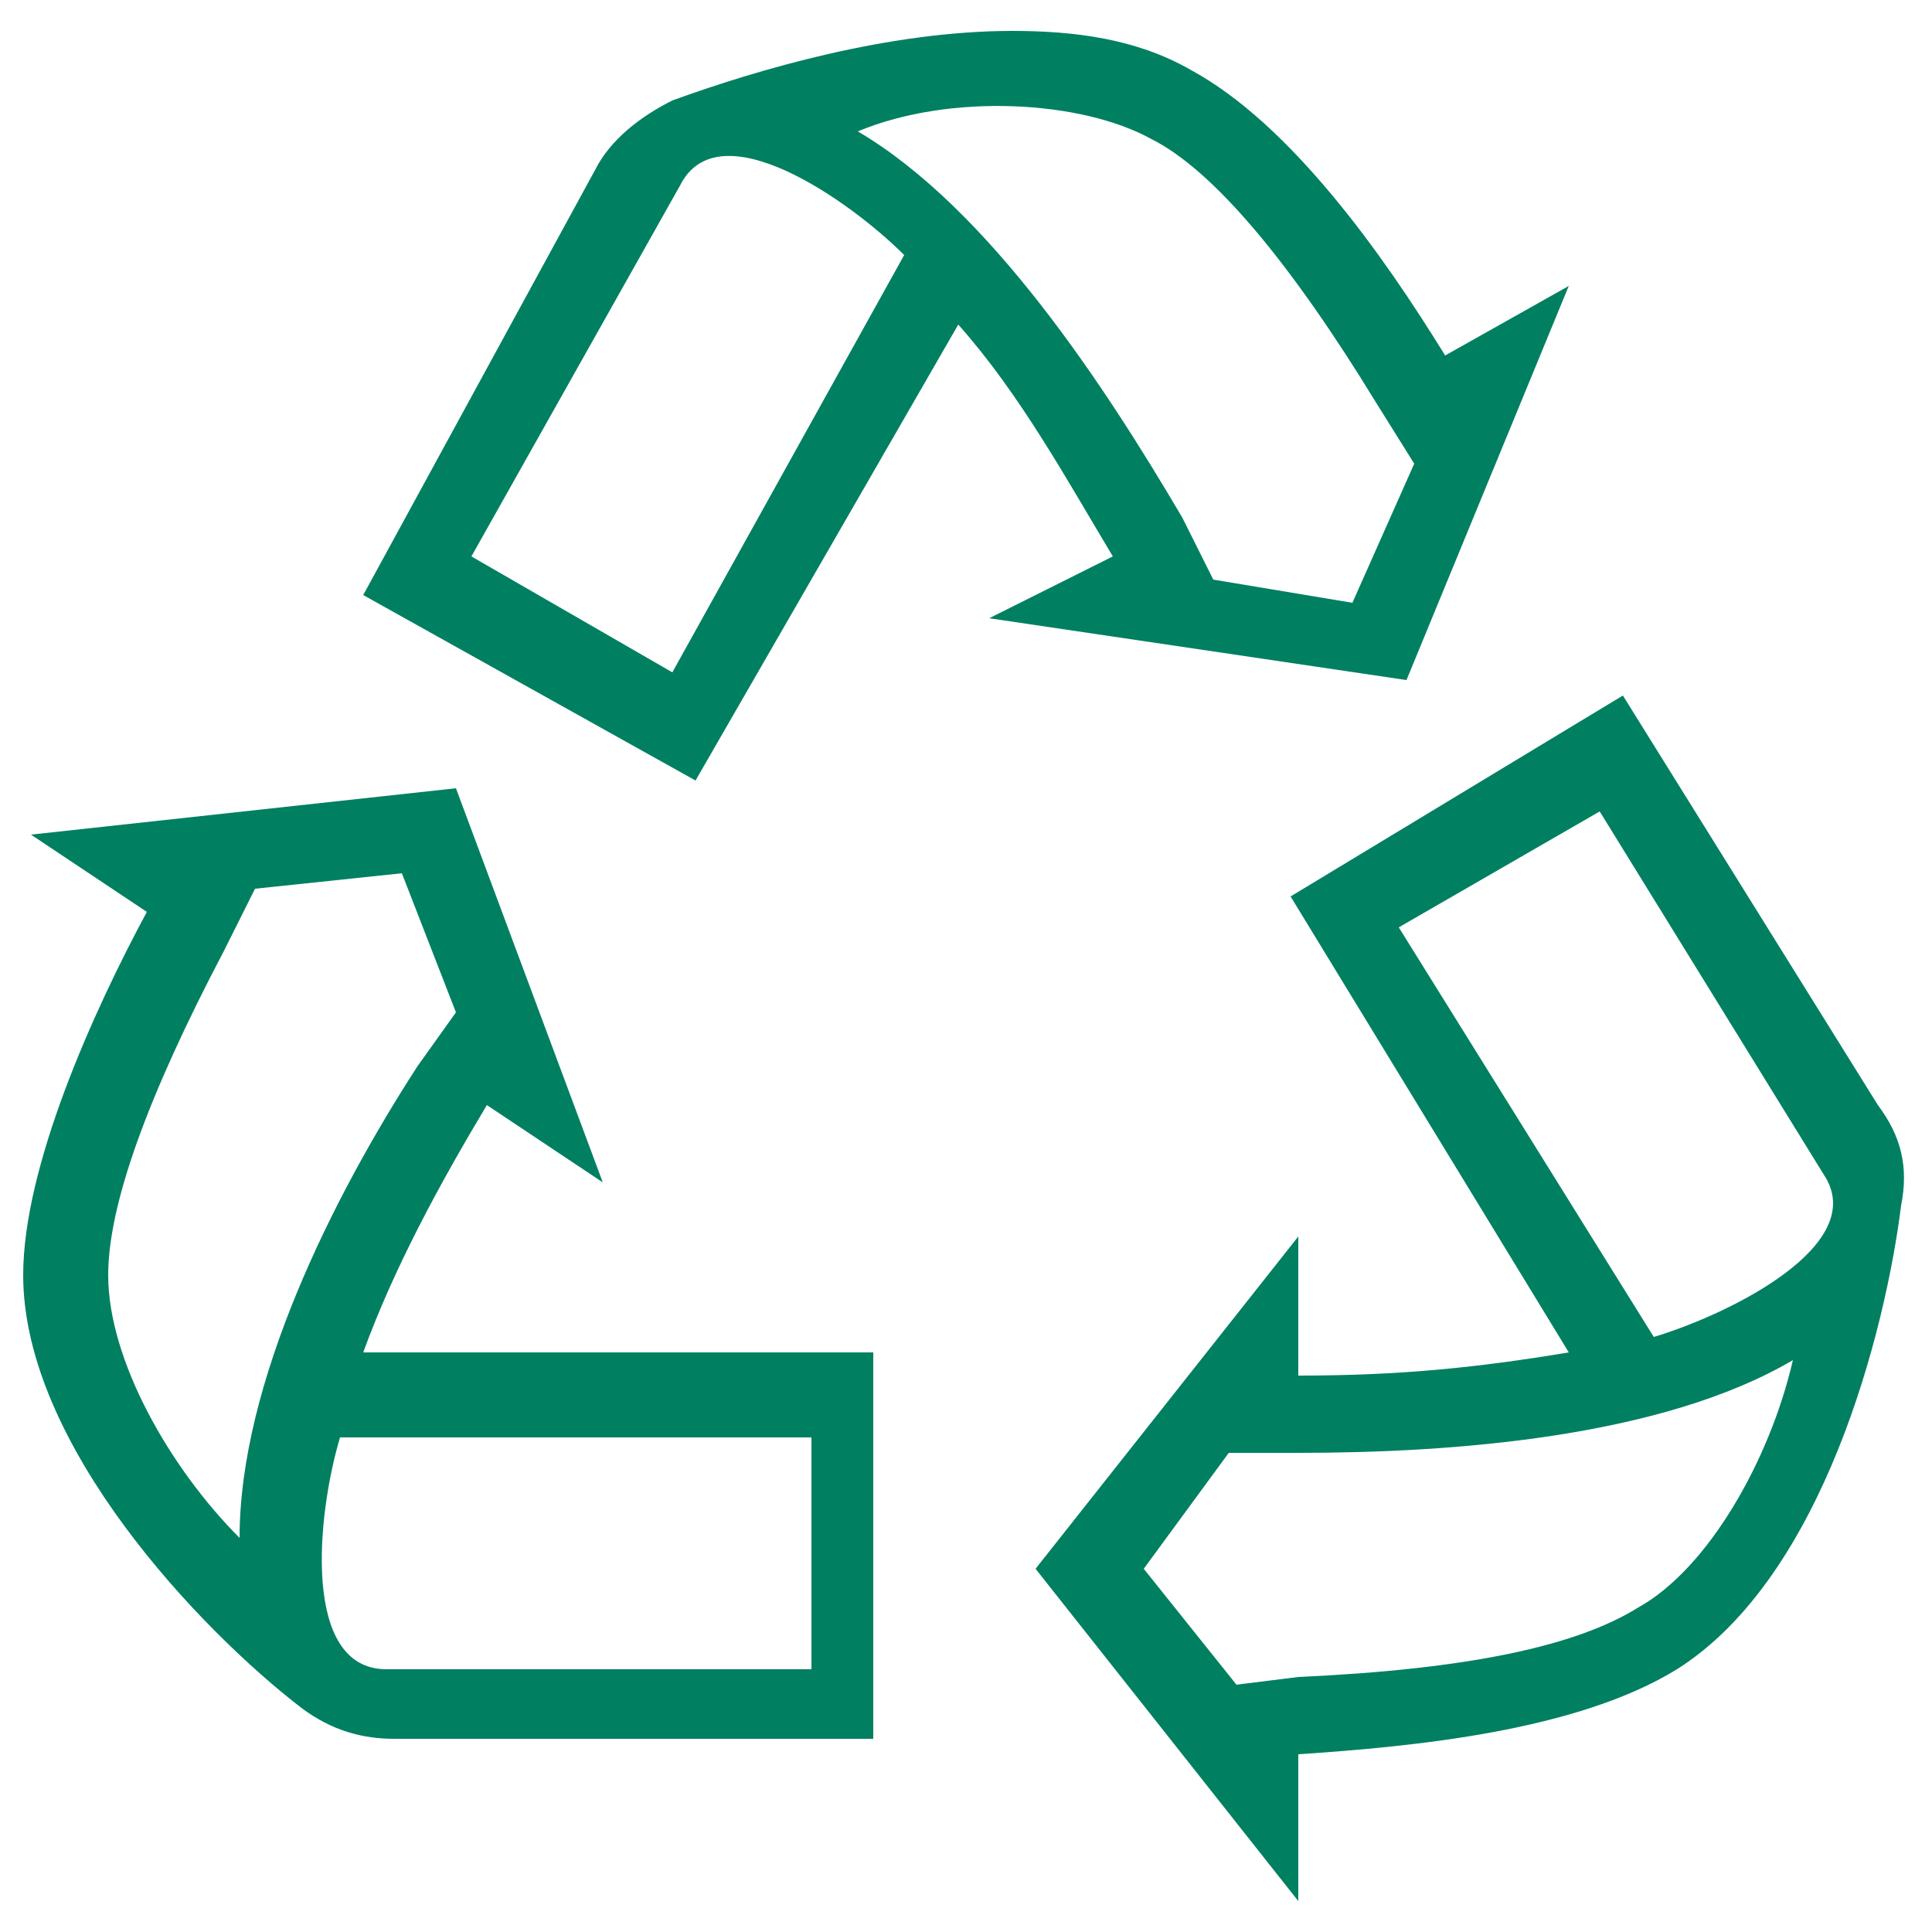<?xml version="1.0" encoding="utf-8"?>
<!-- Generator: Adobe Illustrator 18.1.1, SVG Export Plug-In . SVG Version: 6.00 Build 0)  -->
<svg version="1.1" baseProfile="basic" id="Layer_1"
	 xmlns="http://www.w3.org/2000/svg" xmlns:xlink="http://www.w3.org/1999/xlink" x="0px" y="0px" viewBox="0 0 25 25"
	 xml:space="preserve">
<g id="Layer_4">
</g>
<path id="recycling-2" fill="#008061" d="M4.7,17.5c0.4-1.1,1-2.2,1.6-3.2l1.5,1l-1.9-5.1l-5.5,0.6l1.5,1c-0.7,1.3-1.6,3.3-1.6,4.7
	c0,2.2,2.3,4.6,3.6,5.6c0.4,0.3,0.8,0.4,1.2,0.4h6.2v-5H4.7L4.7,17.5z M1.4,16.5c0-0.9,0.5-2.3,1.5-4.2l0.4-0.8l1.9-0.2l0.7,1.8
	l-0.5,0.7c-1.1,1.7-2.3,4.1-2.3,6.1C2.2,19,1.4,17.6,1.4,16.5z M10.5,21.6H5c-1.1,0-0.9-2-0.6-3h6.1V21.6z M20.3,17.5
	c-1.2,0.2-2.2,0.3-3.5,0.3V16l-3.4,4.3l3.4,4.3v-1.9c1.5-0.1,3.6-0.3,4.9-1.1c1.9-1.2,2.7-4.4,2.9-6c0.1-0.5,0-0.9-0.3-1.3L21,9
	l-4.3,2.6L20.3,17.5z M21.2,20.8c-0.8,0.5-2.2,0.8-4.4,0.9L16,21.8l-1.2-1.5l1.1-1.5h0.9c2,0,4.7-0.2,6.4-1.2
	C22.9,18.9,22.1,20.3,21.2,20.8z M20.7,10.5l2.9,4.7c0.6,0.9-1.2,1.8-2.2,2.1L18.1,12L20.7,10.5z M12.4,4.2c0.8,0.9,1.4,2,2,3
	L12.8,8l5.4,0.8l2.1-5.1l-1.6,0.9c-0.8-1.3-2-3-3.3-3.7c-0.7-0.4-1.5-0.5-2.3-0.5c-1.6,0-3.3,0.5-4.4,0.9c-0.4,0.2-0.8,0.5-1,0.9
	l-3,5.5L9,10.1L12.4,4.2z M14.9,1.8c0.8,0.4,1.8,1.6,2.9,3.4l0.5,0.8l-0.8,1.8l-1.8-0.3l-0.4-0.8c-1-1.7-2.5-4-4.2-5
	C12.3,1.2,14,1.3,14.9,1.8z M6.1,7.2l2.7-4.8c0.5-1,2.2,0.2,2.9,0.9l-3,5.4L6.1,7.2z"/>
</svg>
